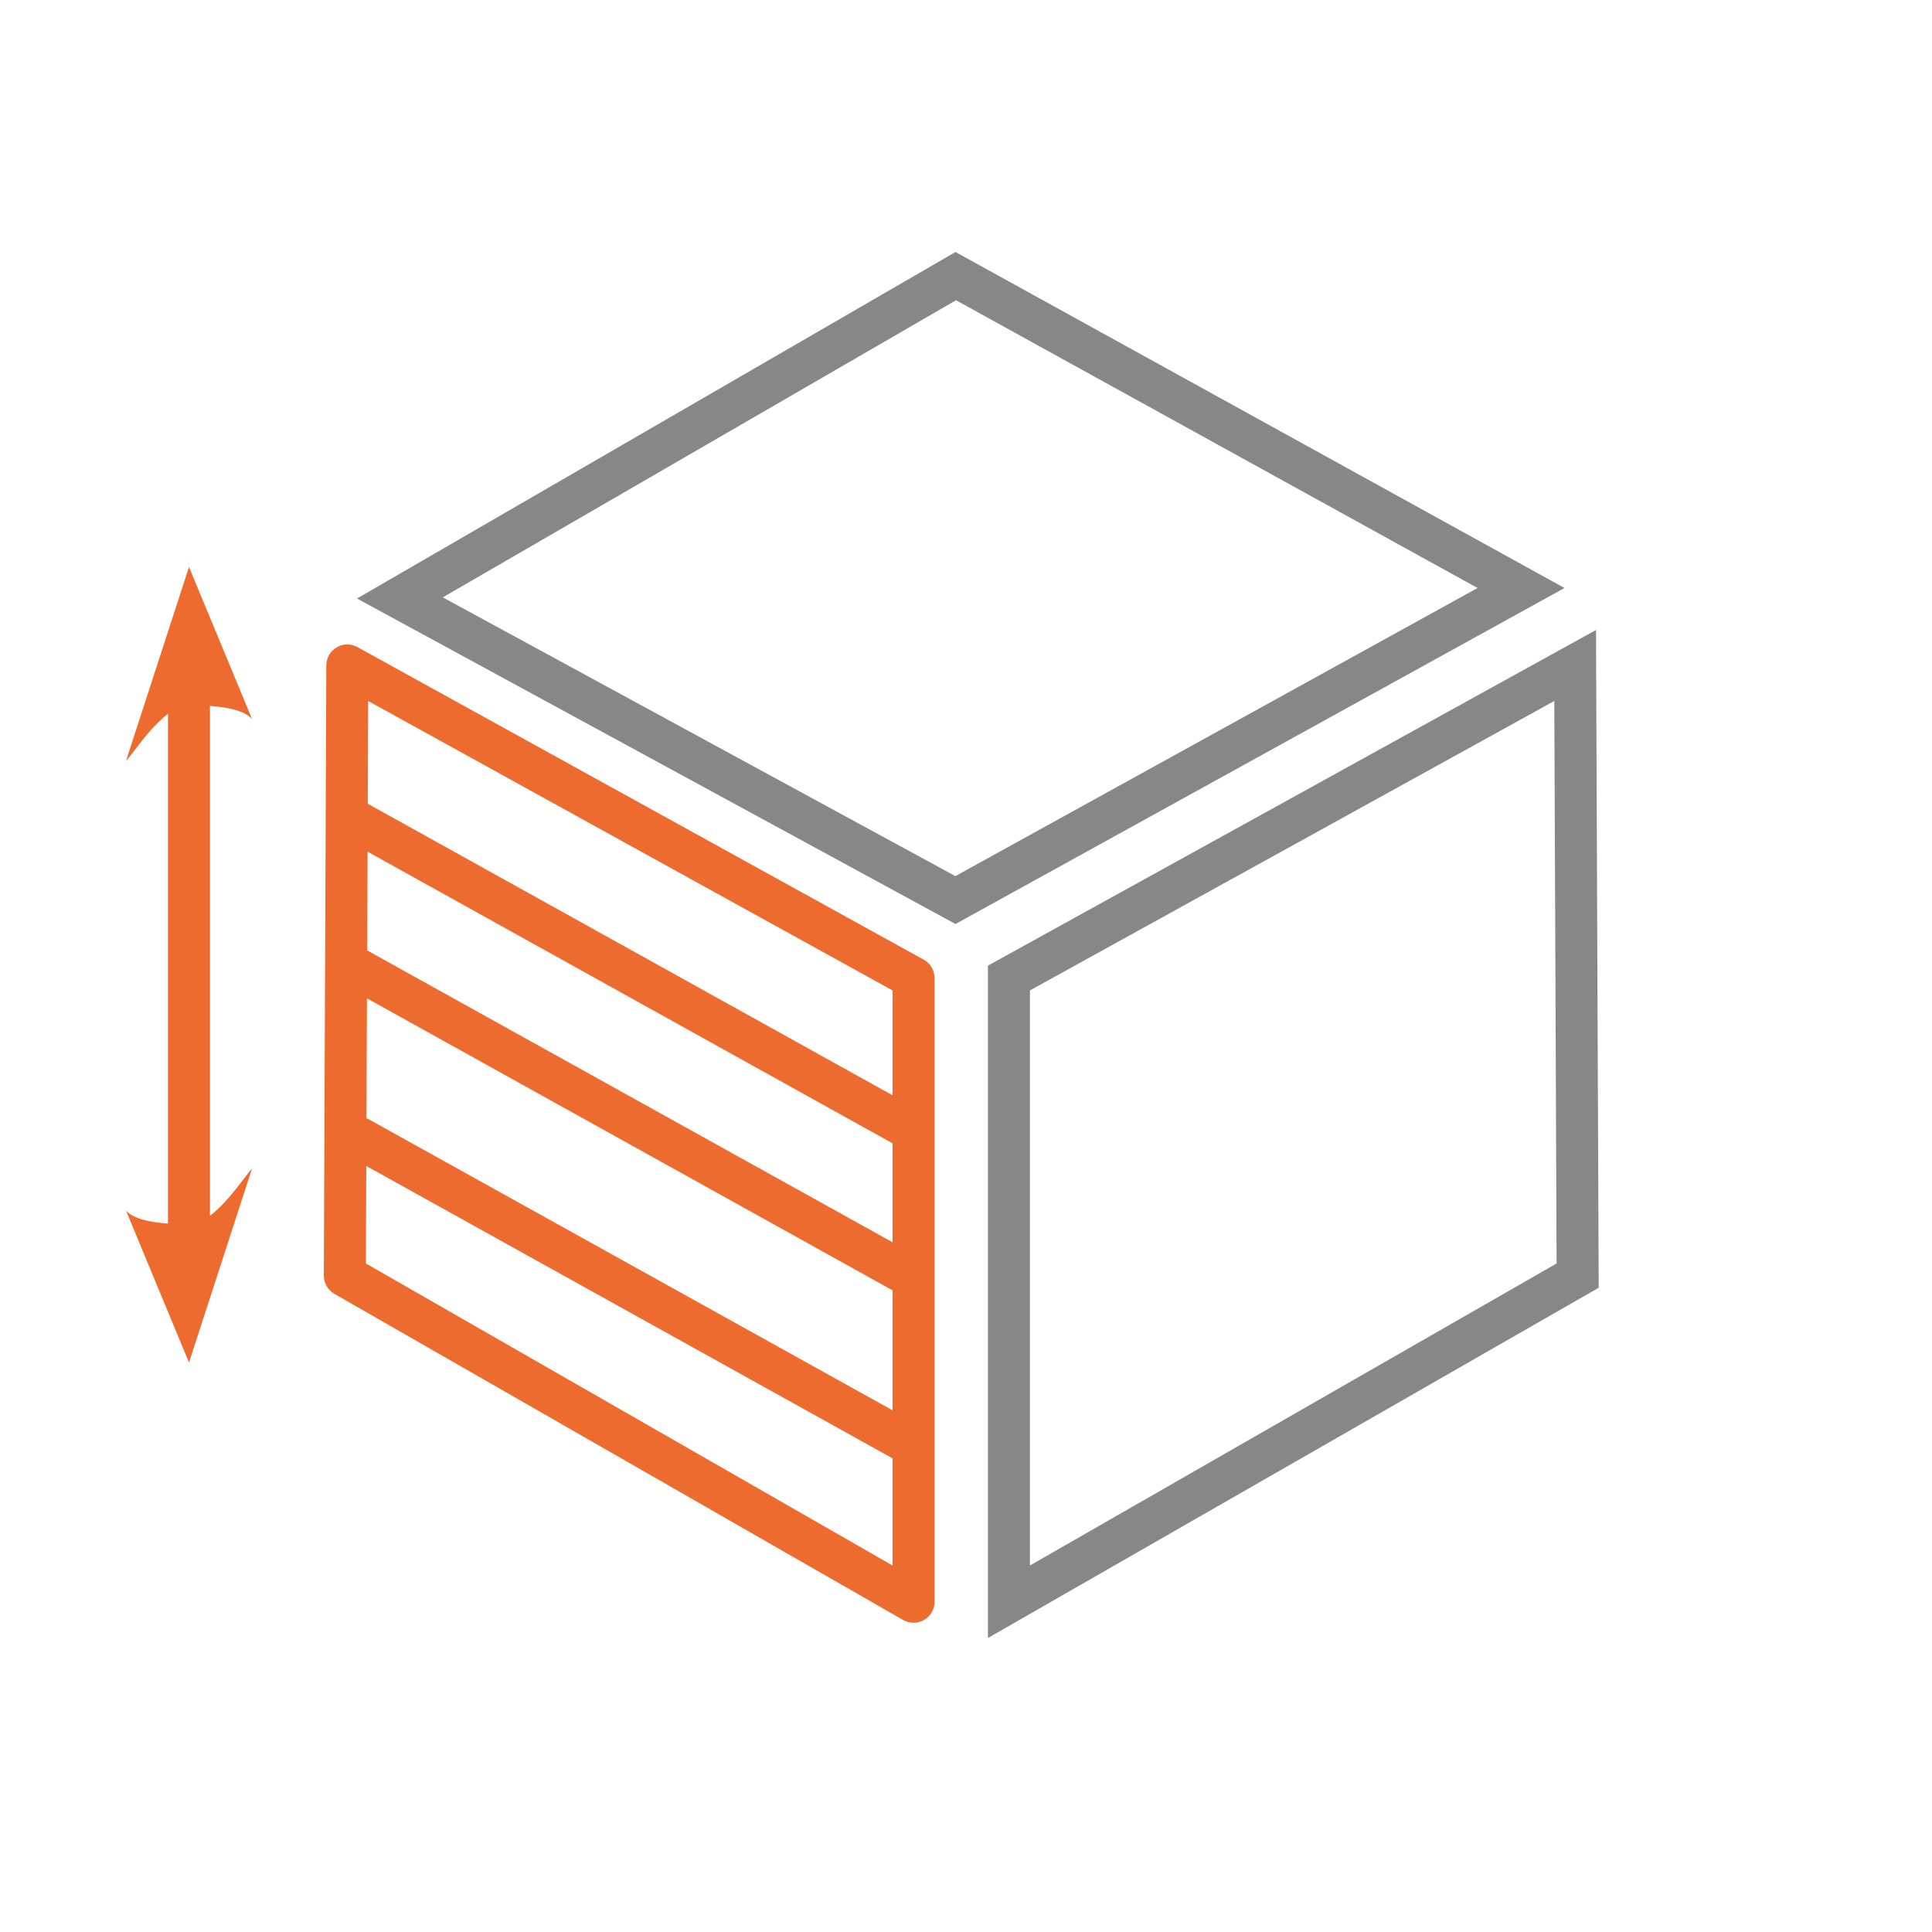 <svg width="92" height="92" viewBox="0 0 92 92" fill="none" xmlns="http://www.w3.org/2000/svg">
<g clip-path="url(#clip0)">
<path fill-rule="evenodd" clip-rule="evenodd" d="M17.442 55.522L17.423 60.165L42.502 74.547L42.502 69.444L17.442 55.522ZM17.451 53.292L17.474 53.252L42.502 67.156L42.502 61.444L17.474 47.54L17.451 53.292ZM17.483 45.257L42.502 59.156L42.502 54.444L17.503 40.556L17.483 45.257ZM17.512 38.273L42.502 52.156L42.502 47.163L17.532 33.38L17.512 38.273ZM15.42 60.739C15.419 61.099 15.611 61.432 15.923 61.611L43.005 77.141C43.671 77.523 44.502 77.042 44.502 76.274L44.502 46.572C44.502 46.208 44.304 45.873 43.985 45.697L17.022 30.814C16.357 30.447 15.542 30.926 15.539 31.686L15.42 60.739Z" fill="#ED6B2E"/>
<path d="M75.126 60.743L48.044 76.274L48.044 46.573L75.007 31.69L75.126 60.743Z" stroke="#878787" stroke-width="2"/>
<path d="M45.512 13.149L72.43 28L45.497 42.86L19.043 28.473L45.512 13.149Z" stroke="#878787" stroke-width="2"/>
<path fill-rule="evenodd" clip-rule="evenodd" d="M6 57.647L9 64.883L12 55.647C11.898 55.76 11.762 55.937 11.601 56.147L11.601 56.147C11.191 56.682 10.615 57.433 9.999 57.89L9.999 33.618C10.858 33.677 11.638 33.838 12 34.235L9 27L6 36.235C6.102 36.123 6.238 35.946 6.399 35.736C6.809 35.202 7.384 34.451 7.999 33.993L7.999 58.264C7.141 58.206 6.362 58.044 6 57.647Z" fill="#ED6B2E"/>
</g>
<defs>
<clipPath id="clip0">
<rect width="92" height="92" fill="white"/>
</clipPath>
</defs>
</svg>
